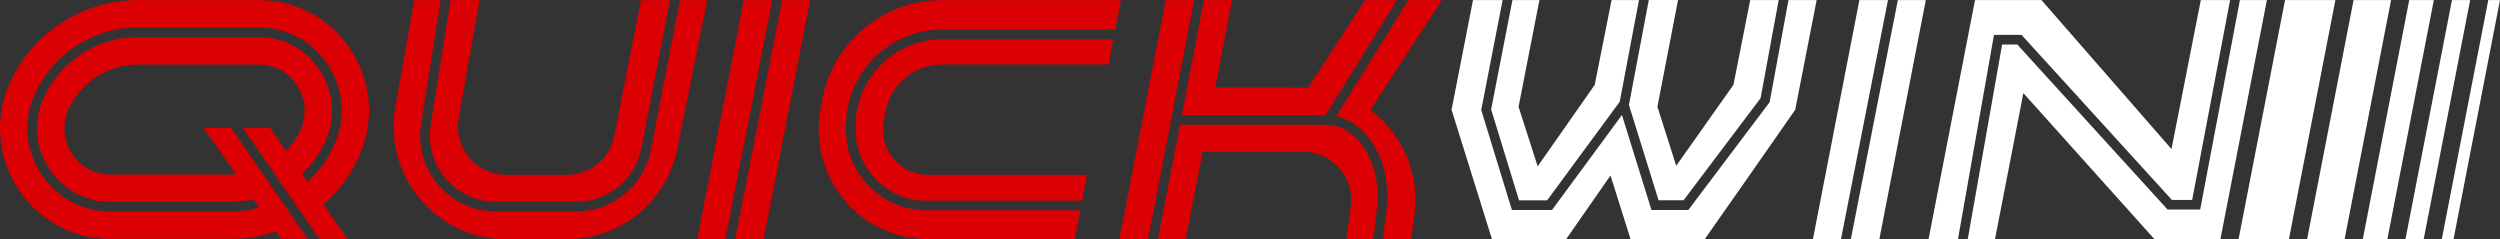 <svg width="209" height="20" viewBox="0 0 209 20" fill="none" xmlns="http://www.w3.org/2000/svg">
<rect x="0" y="0" width="209" height="20" fill="#333333" stroke="none"/>
<path d="M40.092 0.007H37.66L35.997 10.501C35.753 12.091 36.212 13.709 37.263 14.93C38.314 16.155 39.838 16.855 41.452 16.855H48.199C50.861 16.855 53.143 14.955 53.627 12.335L56.017 0.007H53.585L51.316 11.538C50.875 13.351 49.264 14.617 47.395 14.617H42.319C41.122 14.617 39.995 14.092 39.225 13.173C38.457 12.258 38.136 11.054 38.345 9.878L40.092 0.007Z" fill="#DA0003"/>
<path d="M56.842 0.007L54.42 12.488C53.87 15.487 51.254 17.665 48.199 17.665H41.452C39.605 17.665 37.855 16.861 36.651 15.459C35.447 14.057 34.918 12.206 35.2 10.379L36.842 0.007H34.629L33.05 8.946C32.562 11.694 33.314 14.499 35.106 16.635C36.901 18.775 39.528 20 42.322 20H47.399C51.755 20 55.516 17.046 56.546 12.811L59.124 0.007H56.838H56.842Z" fill="#DA0003"/>
<path d="M64.566 0.007H62.172L58.293 19.986H60.638L64.566 0.007Z" fill="#DA0003"/>
<path d="M65.387 0.007L61.459 19.986H63.846L67.729 0.007H65.387Z" fill="#DA0003"/>
<path d="M157.835 0.007H155.445L151.562 19.986H153.907L157.835 0.007Z" fill="white"/>
<path d="M158.66 0.007L154.732 19.986H157.115L160.998 0.007H158.66Z" fill="white"/>
<path d="M78.71 3.288C74.761 3.288 71.532 6.566 71.532 10.515V10.859C71.532 14.123 74.187 16.778 77.45 16.778H90.46L90.881 14.621H77.59C76.48 14.621 75.432 14.134 74.716 13.288C73.999 12.443 73.693 11.329 73.874 10.233L74.006 9.436C74.395 7.091 76.406 5.39 78.783 5.39H92.673L93.08 3.288H78.71Z" fill="#DA0003"/>
<path d="M77.45 17.582C73.741 17.582 70.725 14.565 70.725 10.856V10.511C70.725 6.117 74.312 2.477 78.71 2.477H93.237L93.717 0.003H78.783C73.762 0.003 69.521 3.598 68.7 8.549L68.567 9.346C68.126 12.004 68.87 14.704 70.613 16.761C72.353 18.817 74.9 19.993 77.593 19.993L89.841 19.983L90.307 17.578H77.454L77.45 17.582Z" fill="#DA0003"/>
<path d="M100.648 0.007L98.797 9.624H110.818L116.789 0.007H114.12L109.36 7.317L101.594 7.307L103.01 0.007H100.648Z" fill="#DA0003"/>
<path d="M99.826 0.007H97.457L93.574 19.986H95.982L99.826 0.007Z" fill="#DA0003"/>
<path d="M112.568 19.986H114.816L115.129 17.279C115.359 15.198 114.76 13.076 113.57 11.743C112.798 10.884 111.851 10.428 110.825 10.428H98.644L96.806 19.983H99.131L100.55 12.683H108.925C110.136 12.683 111.27 13.219 112.039 14.151C112.808 15.084 113.118 16.298 112.888 17.488L112.572 19.983L112.568 19.986Z" fill="#DA0003"/>
<path d="M114.565 9.186L120.543 0.007H117.739L111.709 9.718C112.624 9.916 113.462 10.418 114.169 11.207C115.508 12.704 116.183 15.066 115.929 17.369L115.626 19.986H117.986L118.184 18.42C118.685 15.682 117.961 12.884 116.187 10.731C115.703 10.146 115.157 9.628 114.565 9.186Z" fill="#DA0003"/>
<path d="M191.356 19.986H187.146L191.029 0.007H195.239L191.356 19.986Z" fill="white"/>
<path d="M196.011 19.986H192.876L196.759 0.007H199.894L196.011 19.986Z" fill="white"/>
<path d="M199.588 19.986H197.532L201.411 0.007H203.468L199.585 19.986H199.588Z" fill="white"/>
<path d="M201.098 19.986L204.985 0.007H206.505L202.622 19.986H201.098Z" fill="white"/>
<path d="M205.117 19.986H204.136L208.019 0.007H209L205.117 19.986Z" fill="white"/>
<path d="M126.44 0.007L124.659 9.148L126.99 16.747H129.342L135.41 8.504L137.018 0.007H134.728L133.319 7.095L128.549 13.907L126.952 8.928L128.695 0.007H126.44Z" fill="white"/>
<path d="M137.839 0.007L136.179 8.772L138.657 16.743H140.744L147.188 8.201L148.698 0.003H146.318C146.2 0.581 144.916 7.091 144.916 7.091L140.132 13.859L138.559 8.921C138.559 8.921 140.264 0.101 140.285 0H137.843L137.839 0.007Z" fill="white"/>
<path d="M149.516 0.007L147.943 8.539L141.145 17.554H138.062L135.595 9.614L129.749 17.554H126.395L123.831 9.193L125.619 0.007H123.142L121.35 9.175L124.725 19.986H130.936L134.638 14.669L136.312 19.986H142.522C142.602 19.885 150.08 9.196 150.08 9.175L151.872 0.007H149.516Z" fill="white"/>
<path d="M187.257 0.007L183.934 17.519H181.21L168.646 3.723H167.376L164.505 19.986H166.784L169.154 7.784L180.103 19.986H185.629L189.512 0.007H187.257Z" fill="white"/>
<path d="M166.697 2.916H169.001L181.568 16.712H183.266L186.436 0.007H183.987L181.537 12.46L170.667 0.007H165.111L161.228 19.986H163.688L166.697 2.916Z" fill="white"/>
<path d="M29.563 4.551C27.89 1.705 24.929 0.007 21.637 0.007H11.54C7.441 0.007 3.59 2.175 1.488 5.668C1.321 5.943 1.213 6.152 1.154 6.267C-0.433 9.161 -0.38 12.582 1.293 15.431C2.967 18.278 5.928 19.976 9.216 19.976H19.313C20.604 19.976 21.867 19.753 23.064 19.349L23.502 19.976H25.722L19.32 10.685H17.02L19.734 14.575C19.595 14.586 19.456 14.596 19.313 14.596H9.216C7.835 14.596 6.638 13.907 5.931 12.707C5.221 11.503 5.204 10.056 5.886 8.834L5.945 8.72C5.945 8.72 5.997 8.615 6.098 8.448C7.233 6.562 9.32 5.393 11.544 5.393H21.641C23.022 5.393 24.219 6.082 24.925 7.283C25.635 8.486 25.653 9.934 24.971 11.155L24.912 11.27C24.912 11.27 24.859 11.374 24.758 11.541C24.522 11.935 24.236 12.293 23.923 12.62L22.573 10.685H20.298L26.7 19.976H29.055L27.03 17.074C27.939 16.287 28.735 15.365 29.369 14.315C29.536 14.04 29.647 13.831 29.703 13.716C31.289 10.821 31.237 7.401 29.563 4.551ZM27.678 12.655C27.678 12.655 27.587 12.843 27.41 13.132C26.947 13.904 26.373 14.589 25.719 15.184L25.253 14.516C25.816 13.988 26.314 13.386 26.717 12.714C26.877 12.45 26.957 12.283 26.961 12.279C28.046 10.324 28.022 8.027 26.898 6.117C25.788 4.228 23.822 3.1 21.641 3.1H11.544C8.523 3.1 5.688 4.694 4.139 7.262C3.979 7.526 3.899 7.693 3.896 7.697C2.81 9.652 2.835 11.948 3.958 13.859C5.068 15.748 7.034 16.875 9.216 16.875H19.313C19.953 16.875 20.58 16.799 21.192 16.66L21.689 17.369C20.921 17.571 20.124 17.679 19.313 17.679H9.216C6.745 17.679 4.522 16.402 3.263 14.262C1.993 12.102 1.961 9.506 3.179 7.317C3.179 7.317 3.27 7.129 3.447 6.841C5.138 4.033 8.242 2.286 11.54 2.286H21.637C24.108 2.286 26.331 3.563 27.591 5.703C28.861 7.864 28.892 10.459 27.674 12.648L27.678 12.655Z" fill="#DA0003"/>
</svg>
